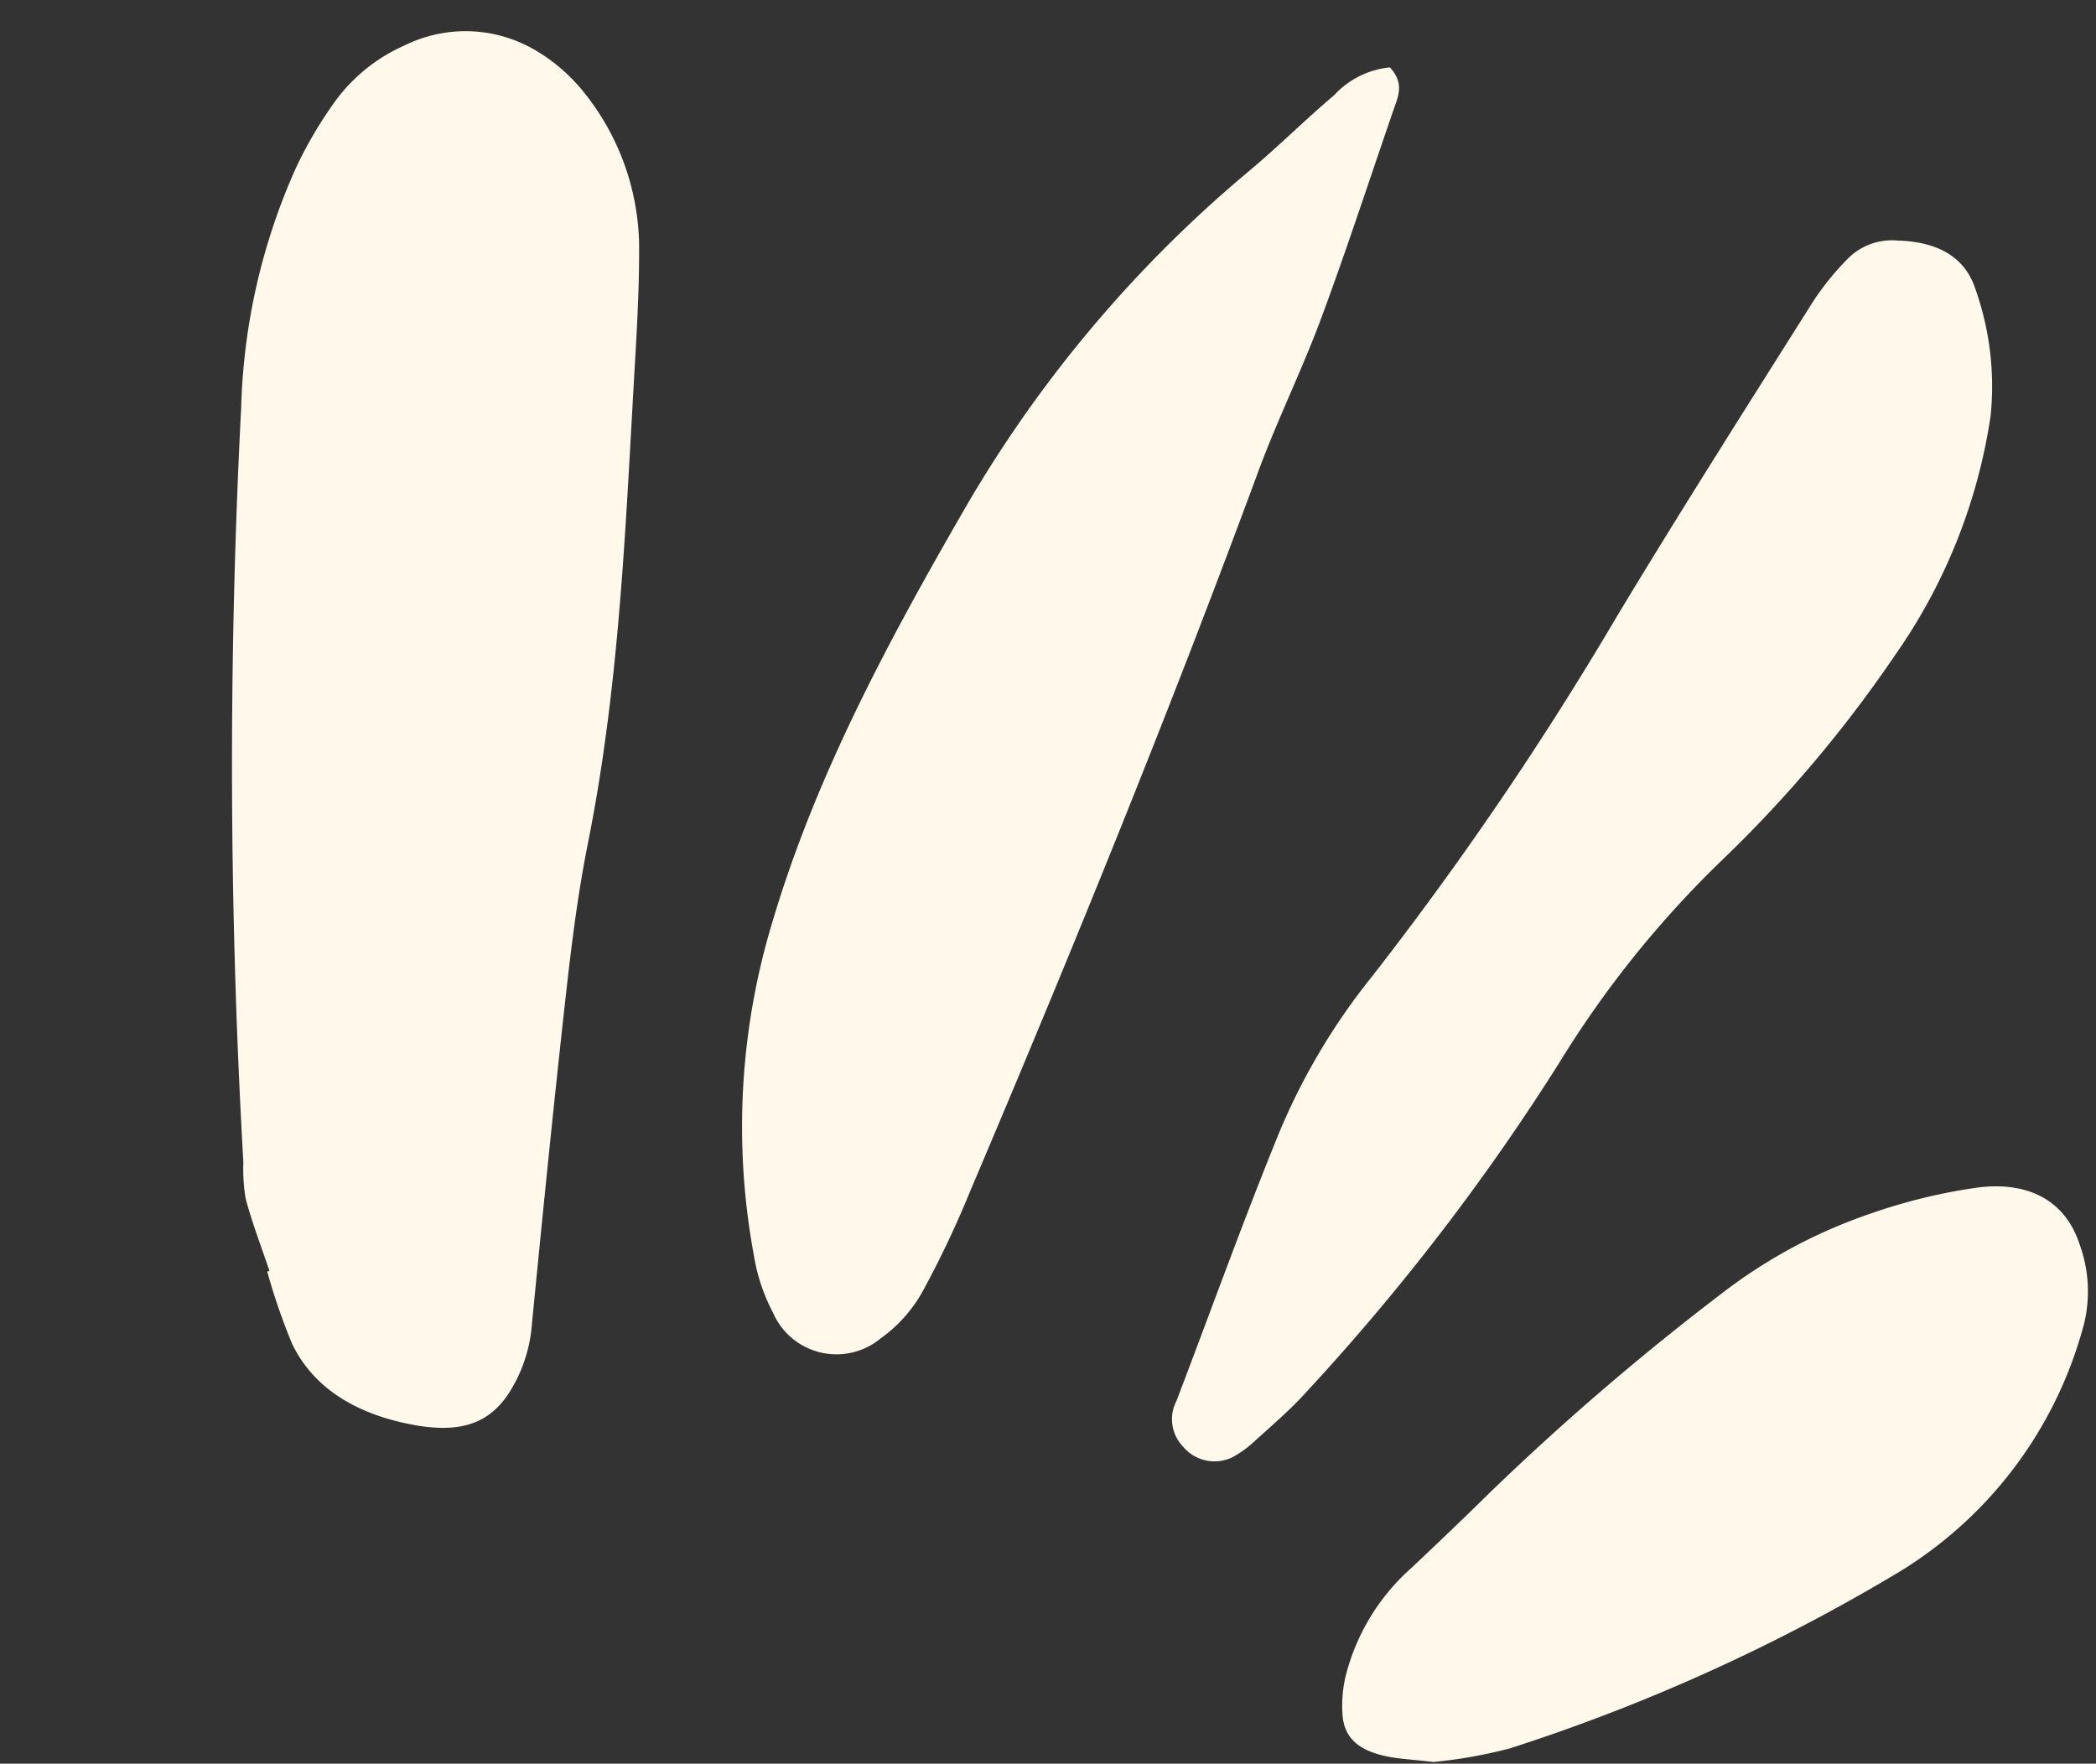 <svg viewBox="0 0 111.547 93.859" height="93.859" width="111.547" xmlns="http://www.w3.org/2000/svg"><rect x="0" y="0" width="111.547" height="93.859" fill="#333333" stroke="none"/><g transform="matrix(-0.966, -0.259, 0.259, -0.966, 108.688, 103.828)"><path fill="#fff8eb" transform="matrix(0.883, -0.469, 0.469, 0.883, 67.62, 16.266)" d="M31.853,10.351a33.284,33.284,0,0,0-.425-4.033c-.544-2.455-2.353-4.4-5.388-5.7C23.8-.335,22.218-.2,20.831,1.091a7.873,7.873,0,0,0-2.082,3.374C16.929,9.881,15.1,15.3,13.21,20.691c-.945,2.7-1.913,5.39-3.093,8.007C6.8,36.039,4.638,43.74,2.413,51.417,1.663,54.006.875,56.583.29,59.214a13.274,13.274,0,0,0,1.052,8.5A9.394,9.394,0,0,0,3.379,70.5a7.322,7.322,0,0,0,6.684,1.8,9.174,9.174,0,0,0,4.323-2.1,22.355,22.355,0,0,0,2.829-3,33.3,33.3,0,0,0,5.668-11.725,370.424,370.424,0,0,0,8.9-39.172A9.506,9.506,0,0,0,32.1,14.37c-.048-1.336-.239-2.684-.371-4.029l.123.009"></path><path fill="#fff8eb" transform="translate(40.31 22.629) rotate(-16)" d="M.465,67.952A4.636,4.636,0,0,0,3.449,66.53c1.581-1.293,3.022-2.684,4.614-3.971A67.437,67.437,0,0,0,23.619,44.651c4.145-6.909,8.038-13.894,10.446-21.472A37.587,37.587,0,0,0,35.388,5.272a9.923,9.923,0,0,0-.955-3.007A3.682,3.682,0,0,0,28.726.8a7.591,7.591,0,0,0-2.255,2.427,52.98,52.98,0,0,0-2.632,5.3c-5.6,12.58-11.013,25.228-15.992,38.027-1.067,2.743-2.429,5.384-3.5,8.122C2.92,58.332,1.641,62.038.3,65.72c-.247.68-.605,1.355.162,2.232"></path><path fill="#fff8eb" transform="translate(8.554 25.422) rotate(-16)" d="M4.835,64.331A3.307,3.307,0,0,0,7.5,63.492a14.657,14.657,0,0,0,1.972-2.335c3.609-5.515,7.251-11.018,10.738-16.591A178.721,178.721,0,0,1,33.559,25.656a34.287,34.287,0,0,0,5.1-8.271c2-4.671,3.791-9.415,5.688-14.124a2.1,2.1,0,0,0-.3-2.417A2.182,2.182,0,0,0,41.457.2,5.494,5.494,0,0,0,40.329.96c-.991.874-2.032,1.72-2.905,2.663A120.01,120.01,0,0,0,23.662,20.911,54.641,54.641,0,0,1,14.869,31.49a68.4,68.4,0,0,0-9.449,10.8,29.751,29.751,0,0,0-5.3,12.638,15.516,15.516,0,0,0,.7,6.781c.513,1.661,1.908,2.513,4.009,2.627"></path><path fill="#fff8eb" transform="translate(0 11.044) rotate(-16)" d="M35.261,0a25.4,25.4,0,0,0-4.09.656A99.349,99.349,0,0,0,10.732,9.44,22.04,22.04,0,0,0,.231,22.763a7.3,7.3,0,0,0,.192,4.224c.707,2.275,2.649,3.41,5.472,3.059a29.782,29.782,0,0,0,5.663-1.292,27.324,27.324,0,0,0,7.791-3.986A138.756,138.756,0,0,0,32.036,14.259c1.387-1.319,2.8-2.624,4.227-3.921A11.4,11.4,0,0,0,39.841,4.7,6.764,6.764,0,0,0,40.051,2.5c-.1-1.224-.933-1.9-2.545-2.21C36.958.19,36.4.148,35.261,0"></path></g></svg>